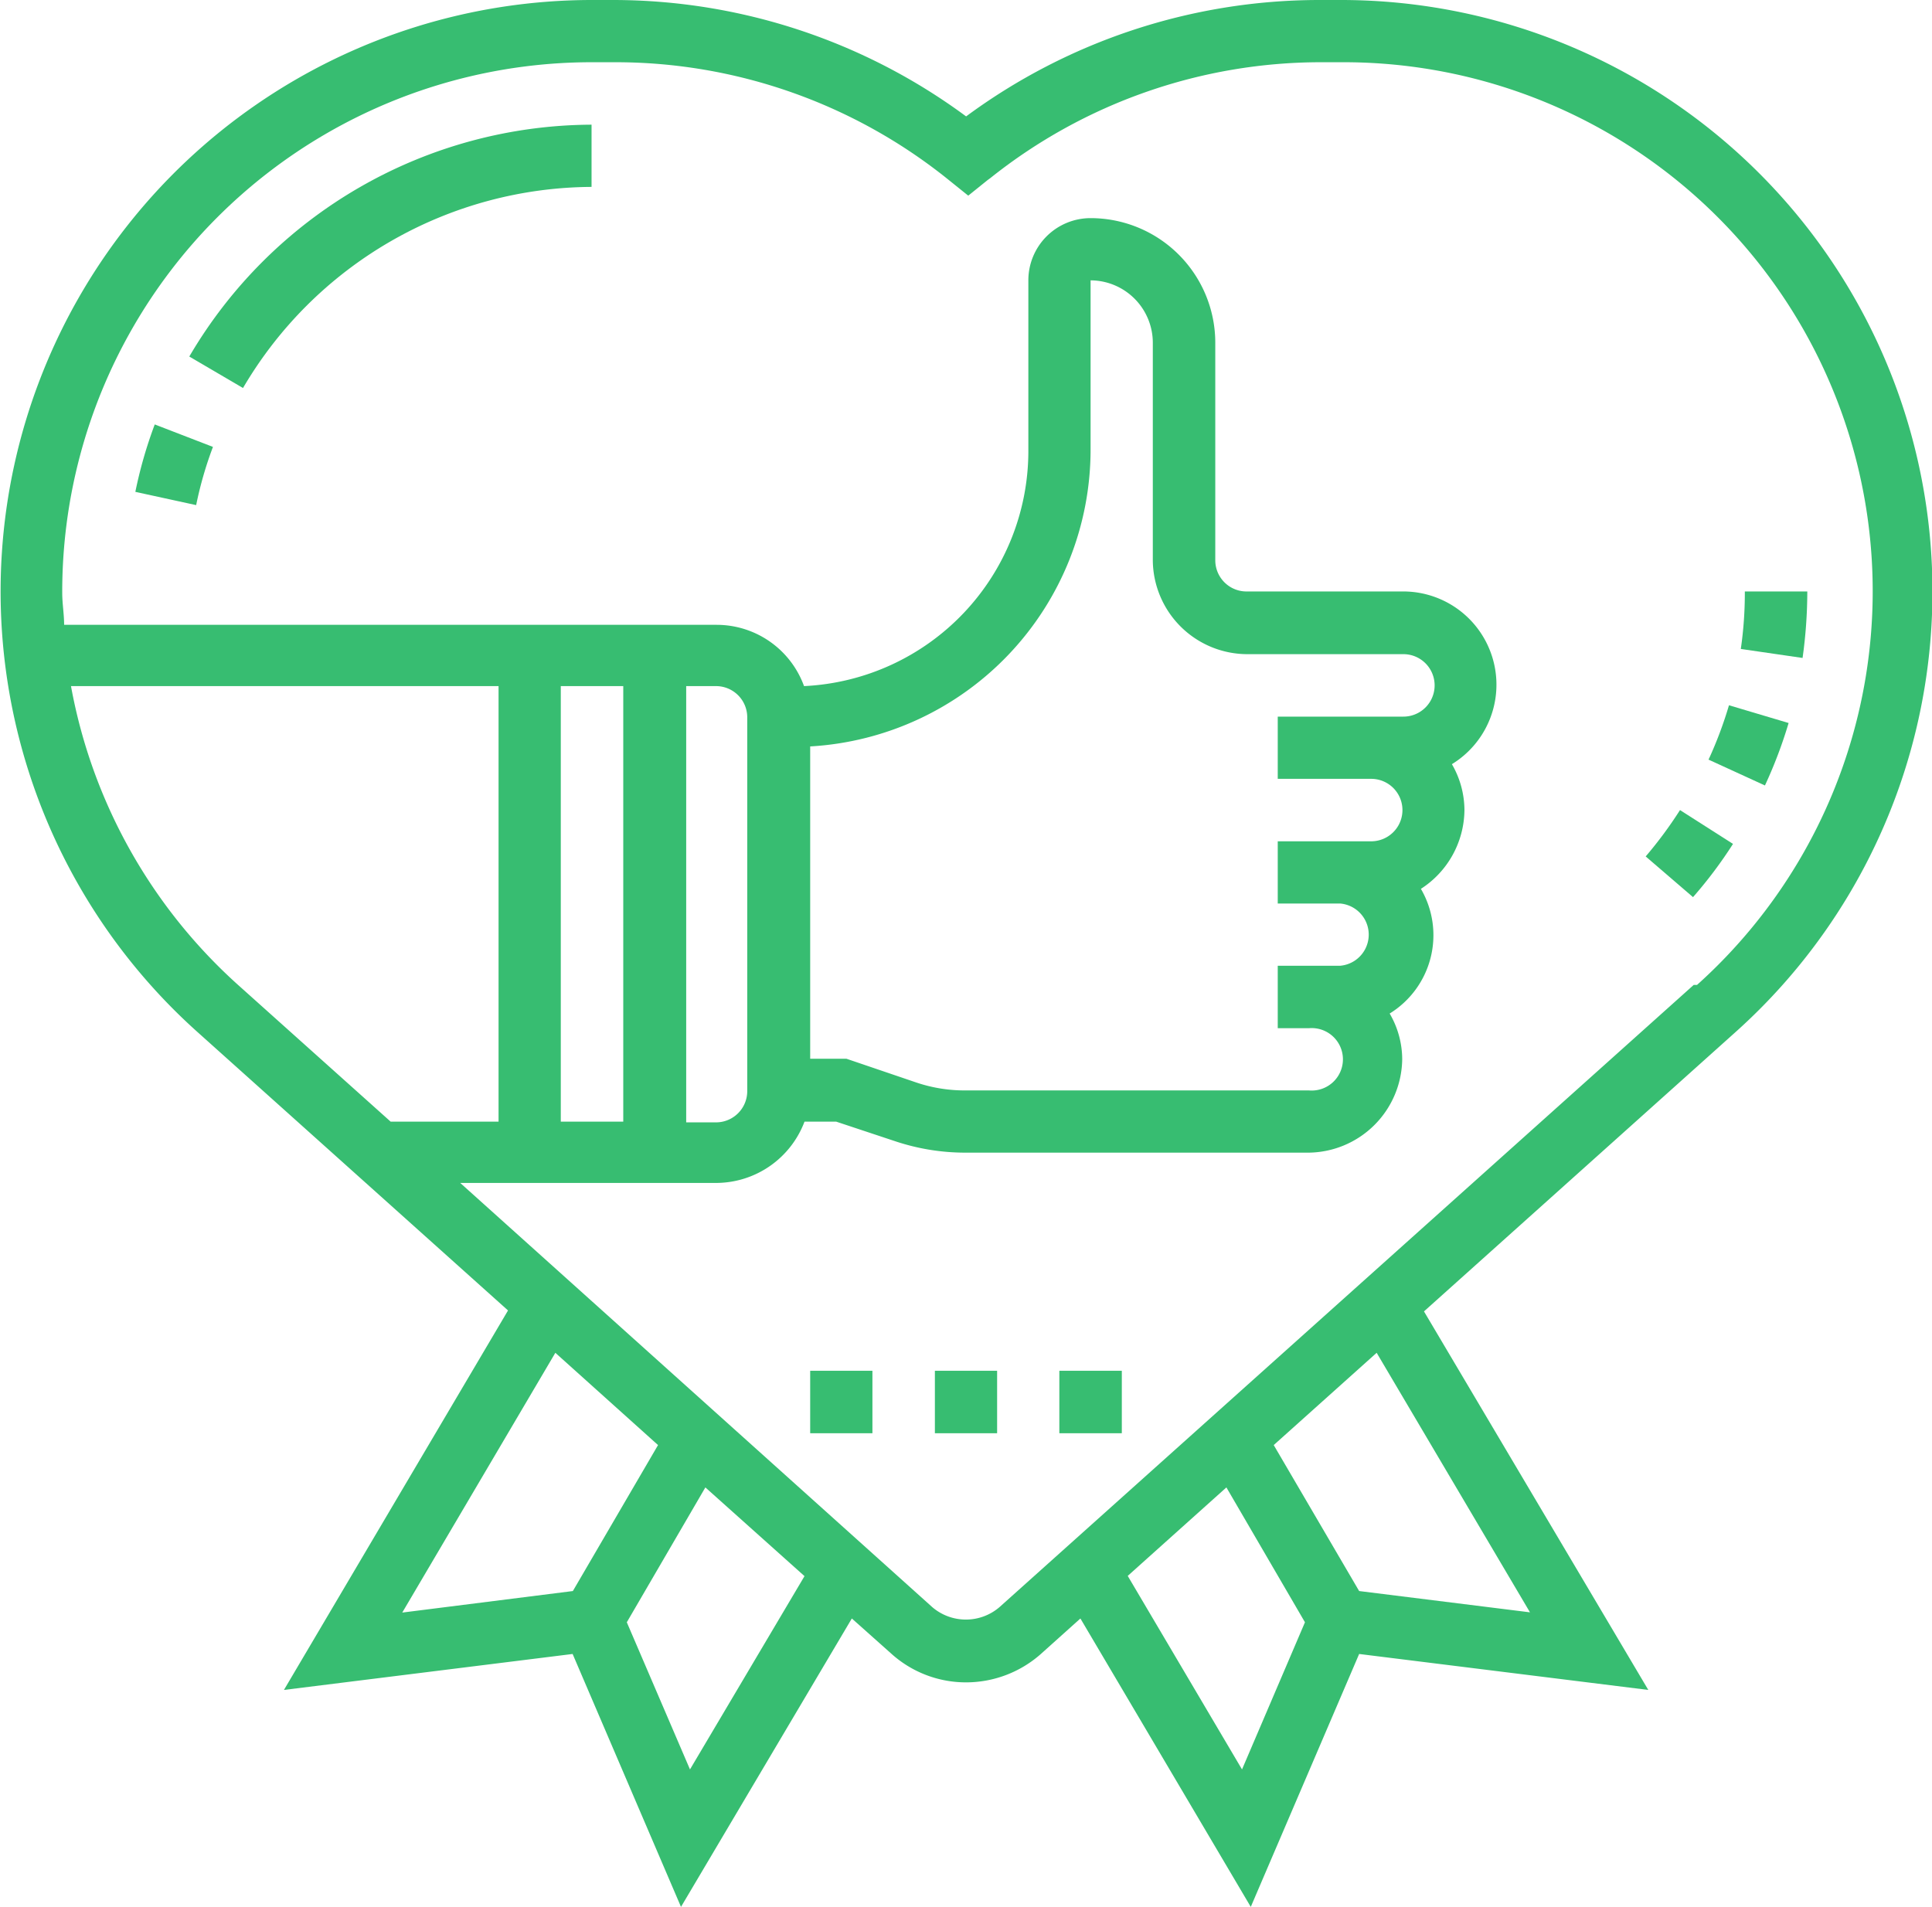 <svg id="Camada_1" data-name="Camada 1" xmlns="http://www.w3.org/2000/svg" viewBox="0 0 81.65 80.6"><defs><style>.cls-1{fill:#37bd71;}</style></defs><path class="cls-1" d="M56.66,0h-.95A25.14,25.14,0,0,0,40.83,4.92,25.11,25.11,0,0,0,25.94,0H25A25,25,0,0,0,8.31,43.59l13.16,11.8L12,71.43,24.2,69.91,28.78,80.6,36,68.41l1.66,1.48a4.71,4.71,0,0,0,3.17,1.22A4.77,4.77,0,0,0,44,69.9l1.66-1.49,7.2,12.19,4.58-10.69,12.22,1.52-9.48-16,13.16-11.8A25,25,0,0,0,56.66,0ZM3,29H21.07V47.41H16.51l-6.45-5.78A22.38,22.38,0,0,1,3,29Zm27.27,0a1.32,1.32,0,0,1,1.31,1.32v15.8a1.32,1.32,0,0,1-1.31,1.32H29V29ZM26.34,47.41H23.7V29h2.64Zm-2.87,9.77,4.34,3.9-3.6,6.17L17,68.16Zm5.69,17.61-2.67-6.22,3.32-5.7L34,66.62Zm23.33,0-4.83-8.18,4.17-3.74,3.32,5.7Zm12.17-6.64-7.22-.9-3.61-6.17,4.35-3.9Zm6.92-26.52L42.24,67.93a2.18,2.18,0,0,1-2.84,0L19.45,50H30.29A4,4,0,0,0,34,47.41h1.34l2.53.84a9.34,9.34,0,0,0,2.92.47H55.31a4,4,0,0,0,3.95-3.95,3.85,3.85,0,0,0-.53-1.93,3.89,3.89,0,0,0,1.32-5.27,4,4,0,0,0,1.84-3.33,3.89,3.89,0,0,0-.53-1.94A3.94,3.94,0,0,0,59.26,25H52.67a1.32,1.32,0,0,1-1.31-1.32V14.49a5.27,5.27,0,0,0-5.27-5.27,2.63,2.63,0,0,0-2.63,2.63V19a9.95,9.95,0,0,1-9.48,10,3.93,3.93,0,0,0-3.69-2.59H2.71c0-.45-.08-.9-.08-1.35A22.38,22.38,0,0,1,25,2.63h1a22.43,22.43,0,0,1,14,4.9l.92.74.82-.66.11-.08a22.41,22.41,0,0,1,14-4.9h.95a22.36,22.36,0,0,1,14.92,39ZM34.24,31.55A12.57,12.57,0,0,0,46.09,19V11.85a2.64,2.64,0,0,1,2.63,2.64V23.7a4,4,0,0,0,4,3.95h6.59a1.32,1.32,0,1,1,0,2.64H54v2.63h3.95a1.32,1.32,0,0,1,0,2.64H54v2.63h2.64a1.32,1.32,0,0,1,0,2.63H54v2.64h1.32a1.32,1.32,0,1,1,0,2.63H40.79a6.39,6.39,0,0,1-2.08-.34l-2.94-1H34.24Z"/><path class="cls-1" d="M8,15.07l2.27,1.33A17.18,17.18,0,0,1,25,7.9V5.27A19.8,19.8,0,0,0,8,15.07Z"/><path class="cls-1" d="M5.72,20.79l2.57.56A15.86,15.86,0,0,1,9,18.89l-2.46-.95A18.69,18.69,0,0,0,5.72,20.79Z"/><path class="cls-1" d="M73.74,25a16.45,16.45,0,0,1-.17,2.43l2.61.38a20.31,20.31,0,0,0,.2-2.81Z"/><path class="cls-1" d="M69.55,36.2l2,1.72a18.61,18.61,0,0,0,1.69-2.25L71,34.24A17.57,17.57,0,0,1,69.55,36.2Z"/><path class="cls-1" d="M72.19,32.1l2.4,1.1a19.49,19.49,0,0,0,1-2.64l-2.52-.75a17.06,17.06,0,0,1-.86,2.29Z"/><path class="cls-1" d="M34.24,57.94h2.63v2.64H34.24Z"/><path class="cls-1" d="M44.77,57.94h2.64v2.64H44.77Z"/><path class="cls-1" d="M39.51,57.94h2.63v2.64H39.51Z"/></svg>